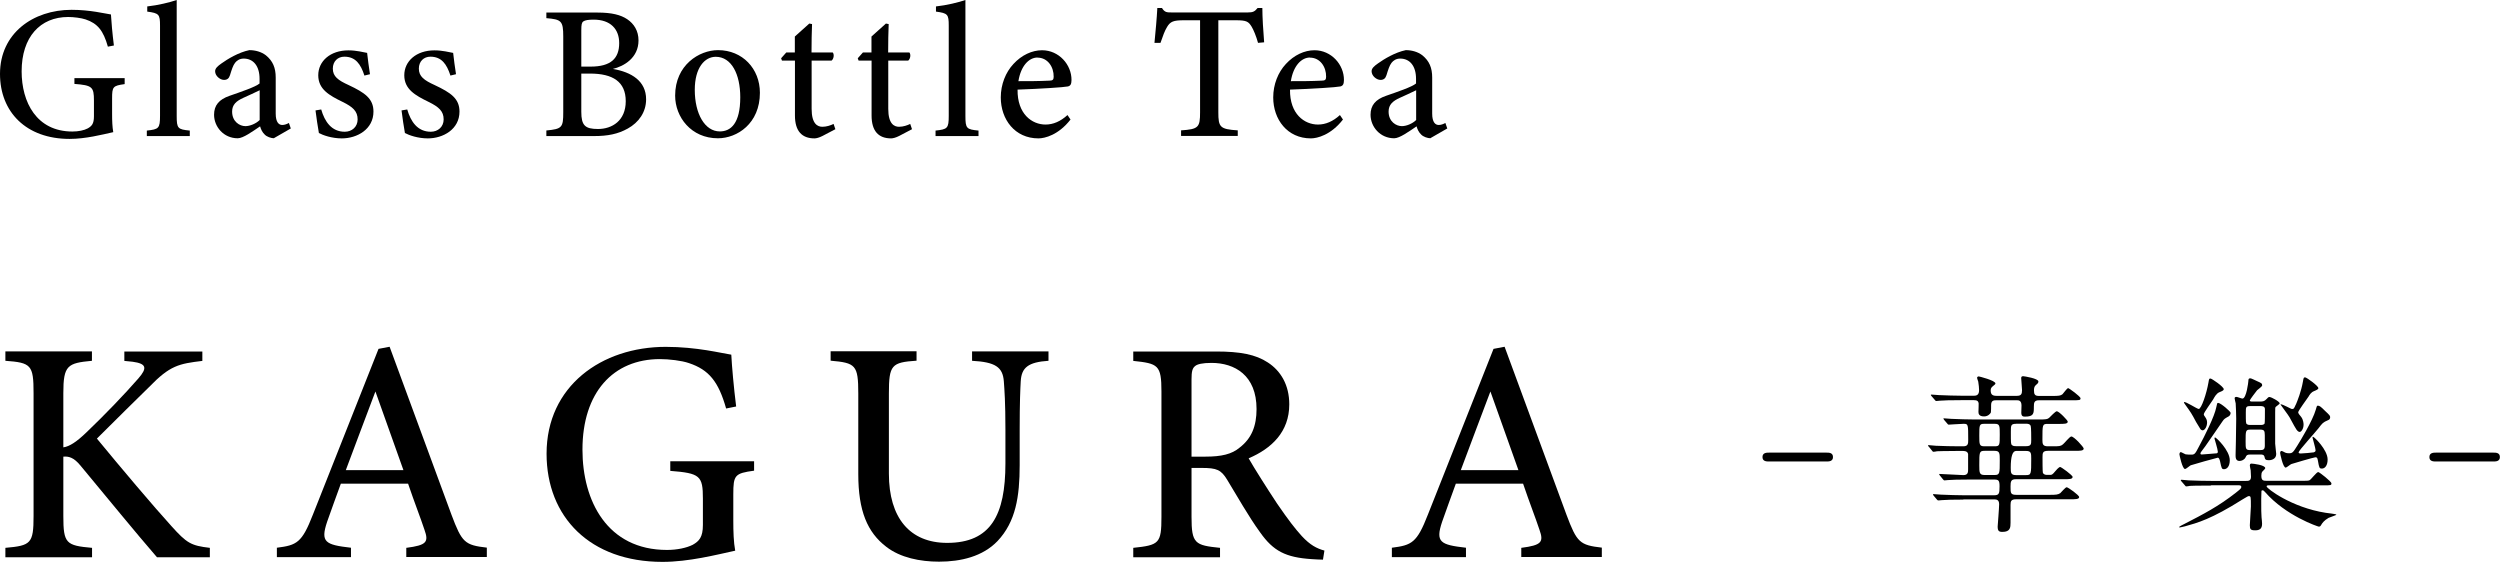 <?xml version="1.0" encoding="UTF-8"?>
<svg id="_レイヤー_2" data-name="レイヤー 2" xmlns="http://www.w3.org/2000/svg" viewBox="0 0 236.84 53.24">
  <g id="_レイヤー_1-2" data-name="レイヤー 1">
    <g>
      <path d="M11.8,7.97c-1.1.15-1.18.25-1.18,1.34v1.49c0,.63.02,1.23.11,1.72-1.08.24-2.63.64-4.14.64C2.48,13.16,0,10.61,0,7,0,3.16,3.13.93,6.78.93c1.77,0,3.16.36,3.73.44.04.69.14,1.84.28,2.94l-.57.11c-.43-1.53-.98-2.2-2.11-2.58-.41-.14-1.14-.23-1.65-.23-2.65,0-4.41,1.89-4.41,5.15,0,2.92,1.41,5.7,4.81,5.7.57,0,1.11-.11,1.46-.3.36-.21.58-.42.58-1.13v-1.5c0-1.3-.16-1.45-1.85-1.58v-.55h4.76v.55Z"/>
      <path d="M13.91,12.89v-.52c1.13-.12,1.25-.21,1.25-1.39V2.43c0-1.07-.09-1.18-1.21-1.33v-.49c1.02-.11,2.16-.39,2.79-.61v10.98c0,1.19.1,1.28,1.24,1.39v.52h-4.08Z"/>
      <path d="M25.98,13.1c-.31,0-.71-.15-.9-.35-.24-.23-.35-.48-.44-.78-.71.48-1.6,1.13-2.12,1.13-1.33,0-2.24-1.09-2.24-2.23,0-.9.48-1.45,1.46-1.79,1.09-.38,2.46-.84,2.85-1.17v-.44c0-1.22-.59-1.92-1.5-1.92-.4,0-.65.19-.82.4-.2.26-.32.65-.48,1.17-.1.32-.28.45-.57.45-.36,0-.84-.37-.84-.82,0-.27.23-.48.6-.74.57-.41,1.62-1.05,2.64-1.26.57,0,1.14.16,1.57.49.66.54.93,1.18.93,2.11v3.41c0,.83.3,1.08.62,1.08.21,0,.43-.08.63-.19l.18.52-1.6.92ZM24.6,8.55c-.38.19-1.15.54-1.55.72-.66.3-1.06.64-1.06,1.3,0,.96.72,1.38,1.26,1.38.43,0,1.01-.24,1.35-.58v-2.82Z"/>
      <path d="M34.52,7.15c-.35-1.08-.84-1.78-1.9-1.78-.61,0-1.09.43-1.09,1.13,0,.75.51,1.11,1.5,1.56,1.53.72,2.35,1.28,2.35,2.51,0,1.68-1.55,2.54-3,2.54-.94,0-1.79-.3-2.17-.51-.09-.5-.25-1.54-.32-2.14l.54-.09c.33,1.15.98,2.11,2.23,2.11.68,0,1.22-.46,1.22-1.17,0-.77-.45-1.18-1.43-1.66-1.25-.61-2.3-1.19-2.3-2.52s1.13-2.36,2.86-2.36c.78,0,1.4.18,1.77.24.05.44.19,1.58.27,2.02l-.54.13Z"/>
      <path d="M42.67,7.15c-.35-1.08-.84-1.78-1.9-1.78-.61,0-1.09.43-1.09,1.13,0,.75.51,1.11,1.5,1.56,1.53.72,2.35,1.28,2.35,2.51,0,1.68-1.55,2.54-3,2.54-.94,0-1.79-.3-2.17-.51-.09-.5-.25-1.54-.32-2.14l.54-.09c.33,1.15.98,2.11,2.23,2.11.68,0,1.22-.46,1.22-1.17,0-.77-.45-1.18-1.43-1.66-1.25-.61-2.3-1.19-2.3-2.52s1.13-2.36,2.86-2.36c.78,0,1.4.18,1.77.24.05.44.19,1.58.27,2.02l-.54.13Z"/>
      <path d="M58.06,6.53c1.76.3,3.15,1.14,3.15,2.88,0,1.21-.69,2.19-1.74,2.77-.93.52-1.9.71-3.17.71h-4.54v-.53c1.5-.14,1.6-.29,1.6-1.73V3.47c0-1.5-.18-1.63-1.6-1.75v-.53h4.85c1.35,0,2.2.22,2.81.63.64.43,1.07,1.1,1.07,2.01,0,1.66-1.39,2.45-2.43,2.7ZM55.95,6.31c1.93,0,2.71-.78,2.71-2.23,0-1.32-.82-2.22-2.42-2.22-.49,0-.81.05-.98.17-.15.11-.19.3-.19.84v3.44h.88ZM55.07,10.59c0,1.3.36,1.63,1.58,1.63,1.33,0,2.63-.78,2.63-2.63s-1.22-2.62-3.39-2.62h-.82v3.62Z"/>
      <path d="M68.03,4.75c2.3,0,3.96,1.75,3.96,4.04,0,2.91-2.15,4.31-3.98,4.31-2.53,0-4.05-2.01-4.05-4.04,0-2.9,2.28-4.31,4.06-4.31ZM67.81,5.38c-1.04,0-1.99,1.02-1.99,3.13,0,2.28.96,3.94,2.37,3.94,1.04,0,1.94-.75,1.94-3.24,0-2.18-.83-3.83-2.33-3.83Z"/>
      <path d="M77.92,12.88c-.31.16-.59.23-.76.23-1.19,0-1.85-.69-1.85-2.17v-5.2h-1.23l-.08-.22.49-.55h.81v-1.51c.39-.37.98-.86,1.37-1.23l.26.05c-.03.71-.05,1.74-.05,2.69h2.01c.16.18.1.61-.11.77h-1.89v4.57c0,1.45.58,1.7,1.02,1.7.41,0,.79-.14,1.06-.27l.17.5-1.22.64Z"/>
      <path d="M85.18,12.88c-.31.16-.59.23-.76.23-1.19,0-1.85-.69-1.85-2.17v-5.2h-1.23l-.08-.22.49-.55h.81v-1.51c.39-.37.98-.86,1.37-1.23l.26.05c-.03.71-.05,1.74-.05,2.69h2.01c.16.18.1.61-.11.77h-1.89v4.57c0,1.45.58,1.7,1.02,1.7.41,0,.79-.14,1.06-.27l.17.5-1.22.64Z"/>
      <path d="M88.63,12.89v-.52c1.13-.12,1.25-.21,1.25-1.39V2.43c0-1.07-.09-1.18-1.21-1.33v-.49c1.02-.11,2.16-.39,2.79-.61v10.98c0,1.19.1,1.28,1.24,1.39v.52h-4.08Z"/>
      <path d="M101.42,11.32c-1.14,1.47-2.44,1.79-3.04,1.79-2.24,0-3.57-1.8-3.57-3.88,0-1.23.46-2.38,1.2-3.17.77-.84,1.76-1.3,2.71-1.3,1.6,0,2.8,1.37,2.79,2.82-.01.35-.06.54-.34.61-.36.08-2.7.23-4.77.3-.03,2.32,1.37,3.31,2.65,3.31.73,0,1.42-.3,2.08-.9l.29.43ZM98.29,5.45c-.81,0-1.58.79-1.81,2.24.96,0,1.91,0,2.92-.05.31,0,.42-.08.42-.36.02-.94-.57-1.82-1.53-1.82Z"/>
      <path d="M119.18,4.06c-.17-.62-.42-1.23-.61-1.54-.29-.47-.47-.6-1.47-.6h-1.68v8.71c0,1.42.15,1.61,1.84,1.72v.53h-5.37v-.53c1.65-.11,1.8-.28,1.8-1.72V1.92h-1.54c-.99,0-1.28.12-1.59.64-.22.36-.39.83-.62,1.5h-.57c.11-1.14.22-2.32.27-3.3h.44c.27.43.47.42.98.42h7.14c.5,0,.66-.08.94-.42h.45c0,.83.08,2.18.17,3.25l-.57.05Z"/>
      <path d="M127.23,11.32c-1.14,1.47-2.44,1.79-3.04,1.79-2.24,0-3.57-1.8-3.57-3.88,0-1.23.46-2.38,1.2-3.17.77-.84,1.76-1.3,2.71-1.3,1.6,0,2.8,1.37,2.79,2.82-.01.35-.06.54-.34.61-.36.08-2.7.23-4.77.3-.03,2.32,1.37,3.31,2.65,3.31.73,0,1.42-.3,2.08-.9l.29.43ZM124.1,5.45c-.81,0-1.58.79-1.81,2.24.96,0,1.91,0,2.92-.05.31,0,.42-.08.42-.36.02-.94-.57-1.82-1.53-1.82Z"/>
      <path d="M135.54,13.1c-.31,0-.71-.15-.9-.35-.24-.23-.35-.48-.44-.78-.71.48-1.6,1.13-2.12,1.13-1.33,0-2.24-1.09-2.24-2.23,0-.9.48-1.45,1.46-1.79,1.09-.38,2.46-.84,2.85-1.17v-.44c0-1.22-.59-1.92-1.5-1.92-.4,0-.65.19-.82.4-.2.26-.32.65-.48,1.17-.1.32-.28.45-.57.45-.36,0-.84-.37-.84-.82,0-.27.23-.48.6-.74.57-.41,1.62-1.05,2.64-1.26.57,0,1.14.16,1.57.49.66.54.93,1.18.93,2.11v3.41c0,.83.3,1.08.62,1.08.21,0,.43-.08.63-.19l.18.52-1.6.92ZM134.16,8.55c-.38.19-1.15.54-1.55.72-.66.3-1.06.64-1.06,1.3,0,.96.72,1.38,1.26,1.38.43,0,1.01-.24,1.35-.58v-2.82Z"/>
      <path d="M.51,33.29h8.2v.89c-2.31.22-2.71.42-2.71,3.06v5.14c.6-.08,1.3-.56,2.19-1.42,1.75-1.67,3.63-3.63,4.92-5.11.87-1,.76-1.4-.54-1.58l-.79-.08v-.89h7.39v.89c-2.22.27-3.06.42-5.05,2.48-.95.93-3.13,3.07-4.94,4.88,2.21,2.69,5.36,6.42,7.06,8.29,1.45,1.61,1.84,1.85,3.64,2.06v.89h-5.01c-2.12-2.45-4.59-5.49-7.21-8.64-.68-.85-1.18-.93-1.66-.89v5.63c0,2.6.26,2.79,2.72,3.01v.89H.51v-.89c2.42-.21,2.67-.41,2.67-3.01v-11.65c0-2.67-.23-2.88-2.67-3.06v-.89Z"/>
      <path d="M38.49,52.79v-.89c1.94-.25,2.14-.55,1.72-1.72-.37-1.12-.95-2.59-1.55-4.36h-6.37c-.45,1.27-.9,2.44-1.3,3.61-.65,1.94-.18,2.18,2.26,2.46v.89h-7.02v-.89c1.89-.24,2.37-.46,3.41-3.13l6.22-15.71,1.05-.2c1.9,5.15,3.96,10.76,5.86,15.91.99,2.64,1.26,2.88,3.35,3.12v.89h-7.64ZM35.56,37.1c-.94,2.5-1.93,5.1-2.8,7.44h5.46l-2.65-7.44Z"/>
      <path d="M71.44,44.59c-1.83.25-1.97.42-1.97,2.24v2.48c0,1.06.03,2.05.18,2.86-1.8.39-4.39,1.06-6.89,1.06-6.85,0-10.98-4.24-10.98-10.25,0-6.41,5.22-10.12,11.29-10.12,2.95,0,5.27.6,6.21.74.06,1.15.23,3.06.46,4.91l-.95.19c-.72-2.55-1.63-3.67-3.52-4.3-.69-.24-1.9-.38-2.75-.38-4.42,0-7.34,3.15-7.34,8.58,0,4.86,2.35,9.5,8.01,9.5.94,0,1.85-.19,2.44-.49.6-.34.96-.71.96-1.88v-2.49c0-2.17-.27-2.41-3.09-2.63v-.91h7.94v.91Z"/>
      <path d="M99.32,34.18c-1.9.13-2.55.63-2.62,1.95-.04.73-.1,1.94-.1,4.58v3.36c0,2.97-.37,5.36-2.1,7.19-1.4,1.46-3.46,1.95-5.54,1.95-1.78,0-3.66-.37-5-1.41-1.79-1.37-2.65-3.4-2.65-6.88v-7.64c0-2.71-.25-2.9-2.62-3.11v-.89h8.14v.89c-2.37.16-2.62.4-2.62,3.11v7.59c0,4.2,1.99,6.56,5.52,6.56,4.14,0,5.52-2.64,5.52-7.53v-3.18c0-2.64-.09-3.76-.15-4.59-.1-1.36-.81-1.83-3.01-1.95v-.89h7.24v.89Z"/>
      <path d="M125.34,53.02c-.35,0-.69-.03-1.07-.05-2.48-.16-3.64-.77-4.88-2.52-1.13-1.55-2.17-3.43-3.14-5.01-.57-.93-.97-1.11-2.4-1.11h-.97s0,4.64,0,4.64c0,2.53.32,2.69,2.7,2.93v.89h-8.22v-.89c2.45-.26,2.67-.41,2.67-2.93v-11.88c0-2.52-.32-2.65-2.67-2.9v-.89h7.84c2.28,0,3.76.28,4.91,1.04,1.22.79,2.03,2.13,2.03,3.97,0,2.6-1.67,4.18-3.85,5.11.52.92,1.79,2.92,2.69,4.28,1.1,1.6,1.69,2.36,2.35,3.09.79.85,1.41,1.17,2.14,1.37l-.14.87ZM114.2,43.26c1.51,0,2.5-.23,3.23-.85,1.14-.87,1.61-2.05,1.61-3.66,0-3.21-2.08-4.37-4.27-4.37-.86,0-1.35.12-1.55.3-.26.2-.34.52-.34,1.26v7.32h1.33Z"/>
      <path d="M144.12,52.79v-.89c1.94-.25,2.14-.55,1.72-1.72-.37-1.12-.95-2.59-1.55-4.36h-6.37c-.45,1.27-.9,2.44-1.3,3.61-.65,1.94-.18,2.18,2.26,2.46v.89h-7.02v-.89c1.89-.24,2.37-.46,3.41-3.13l6.22-15.71,1.05-.2c1.9,5.15,3.96,10.76,5.86,15.91.99,2.64,1.26,2.88,3.35,3.12v.89h-7.64ZM141.19,37.1c-.94,2.5-1.93,5.1-2.8,7.44h5.46l-2.65-7.44Z"/>
      <path d="M173.03,42.88c.24,0,.62,0,.62.42s-.4.42-.62.42h-5.44c-.22,0-.62,0-.62-.42s.4-.42.62-.42h5.44Z"/>
      <path d="M186,47.33c-1.09,0-1.6.02-2.02.05-.06,0-.29.03-.34.03s-.1-.02-.14-.08l-.32-.38s-.06-.08-.06-.11c0-.02.03-.03.06-.03.11,0,.59.05.7.05.78.03,1.44.06,2.19.06h2.83c.48,0,.53-.14.53-.85,0-.56-.1-.64-.51-.64h-2.39c-1.01,0-1.58.02-1.98.05-.05,0-.29.03-.34.03s-.1-.05-.14-.1l-.3-.37s-.06-.08-.06-.11.02-.03.05-.03c.35,0,1.92.11,2.24.11.45,0,.45-.29.45-.56v-1.44c-.06-.29-.37-.29-.54-.29h-.38c-1.39,0-1.86.03-2.02.03-.05.02-.29.05-.34.05-.06,0-.1-.05-.14-.11l-.3-.37c-.06-.06-.08-.08-.08-.1,0-.03.03-.05.06-.05.11,0,.61.05.7.06.78.03,1.44.05,2.19.05h.4c.46,0,.46-.27.46-.61,0-1.47,0-1.52-.43-1.52-.22,0-1.39.08-1.42.08-.05,0-.08-.03-.14-.11l-.3-.35s-.06-.1-.06-.11c0-.03.02-.03.05-.03.11,0,.61.05.7.05.78.03,1.46.06,2.21.06h6.13c.62,0,.77-.02.93-.16.11-.1.59-.62.72-.62.21,0,1.04.86,1.04.98,0,.22-.32.22-.86.22h-1.04c-.5,0-.5.05-.5,1.5,0,.38.02.62.5.62h.46c.61,0,.77,0,.98-.18.14-.1.64-.75.8-.75.26,0,1.17,1.01,1.17,1.14,0,.22-.32.22-.85.22h-2.54c-.51,0-.51.22-.51.62,0,.22,0,1.33.03,1.44.06.18.24.22.4.22h.3c.14,0,.21-.02.48-.35.03-.05.34-.4.46-.4.1,0,1.18.78,1.18.94,0,.22-.32.22-.85.22h-4.53c-.46,0-.5.21-.5.7,0,.62,0,.78.56.78h3.17c.58,0,.77-.02.98-.16.1-.08.48-.56.61-.56s1.18.75,1.18.93c0,.21-.35.21-.86.21h-5.11c-.46,0-.53.16-.53.53v1.68c0,.46-.02.88-.77.88-.34,0-.45-.1-.45-.51,0-.03.14-1.78.14-2.11,0-.46-.29-.46-.51-.46h-2.88ZM191.08,37.5c.38,0,.48-.16.48-.53,0-.18-.08-.99-.08-1.15,0-.13.06-.18.19-.18.08,0,1.44.21,1.44.5,0,.13-.06.19-.24.34-.16.13-.18.34-.18.5,0,.4.1.53.48.53h1.26c.61,0,.78-.02.96-.16.1-.1.43-.58.54-.58.08,0,1.17.79,1.17.96,0,.19-.08.19-.85.19h-3.07c-.46,0-.5.21-.5.61,0,.64,0,.94-.85.94-.19,0-.34-.05-.34-.38,0-.1.02-.58.02-.67,0-.5-.29-.5-.45-.5h-1.92c-.24,0-.51,0-.51.46,0,.06,0,.64-.02.69-.06.14-.29.38-.64.38-.48,0-.54-.24-.54-.43,0-.13.03-.67.02-.79-.03-.26-.18-.32-.45-.32h-1.2c-1.1,0-1.62.02-2.02.05-.06,0-.29.03-.34.03-.06,0-.1-.03-.14-.1l-.32-.37c-.05-.06-.06-.08-.06-.11s.02-.03.06-.03c.11,0,.59.05.7.05.78.03,1.44.06,2.19.06h1.14c.32,0,.48-.14.48-.54,0-.14-.03-.54-.08-.8-.02-.06-.11-.3-.11-.35,0-.06.05-.14.16-.14.03,0,1.58.38,1.58.67q0,.08-.26.27c-.11.1-.19.18-.19.37,0,.35.11.53.54.53h1.92ZM188.97,42.28c.48,0,.48-.11.48-1.12,0-.83,0-1.01-.48-1.01h-.98c-.48,0-.48.11-.48,1.12,0,.83,0,1.01.48,1.01h.98ZM188.95,45c.5,0,.5-.14.5-1.38,0-.69,0-.91-.5-.91h-.94c-.5,0-.5.13-.5,1.36,0,.69,0,.93.5.93h.94ZM191,42.72q-.51,0-.51,1.58c0,.48,0,.71.5.71h.93c.51,0,.51-.08.51-1.55,0-.53,0-.74-.5-.74h-.93ZM191,40.15c-.5,0-.5.16-.5.75,0,1.06,0,1.17.1,1.26.11.11.27.11.4.11h.93c.5,0,.5-.19.5-.62,0-.18,0-1.18-.05-1.3-.08-.21-.34-.21-.45-.21h-.93Z"/>
      <path d="M209.48,46c-1.41,0-1.87.02-2.02.03-.06.02-.29.05-.35.05-.05,0-.08-.05-.13-.11l-.32-.37c-.06-.06-.06-.08-.06-.1,0-.03.02-.05.06-.05.1,0,.59.05.7.06.78.03,1.44.05,2.19.05h3.22c.24,0,.48,0,.48-.4,0-.18-.02-.48-.03-.61-.02-.08-.08-.38-.08-.45,0-.18.11-.18.16-.18.13,0,1.3.13,1.3.43,0,.06-.14.19-.27.32-.08.1-.1.24-.1.4,0,.45.18.48.5.48h3.31c.43,0,.64,0,.75-.05.16-.08.67-.78.83-.78.11,0,1.25.9,1.25,1.07,0,.19-.06.19-.72.19h-5.15c-.18,0-.27,0-.27.1,0,.19,2.35,1.99,5.59,2.5.16.03,1.02.11,1.02.18,0,.05-.62.24-.74.3-.43.26-.58.46-.72.7-.06.1-.1.13-.21.13-.06,0-3.12-1.01-5.11-3.3-.08-.08-.13-.14-.21-.14-.1,0-.11.05-.11.11,0,.1-.02.42-.02.69,0,1.18,0,1.31.03,1.76.02.11.05.53.05.61,0,.51-.27.62-.66.62-.42,0-.5-.1-.5-.48,0-.29.1-1.5.1-1.78,0-.9,0-.98-.19-.98-.08,0-.13.03-.58.3-2.98,1.89-4.32,2.24-5.47,2.56-.14.03-.45.11-.5.11-.03,0-.06-.02-.06-.05s.45-.27.53-.3c1.75-.9,3.2-1.65,4.83-2.93.48-.38.53-.43.53-.56,0-.16-.16-.16-.34-.16h-2.53ZM209.92,42.96c.11-.02.19-.03.19-.16,0-.21-.32-1.23-.32-1.26,0-.05.02-.1.06-.1.1,0,1.39,1.22,1.39,2.16,0,.61-.29.85-.54.85-.22,0-.24-.08-.38-.75-.05-.18-.1-.34-.22-.34-.05,0-2.45.67-2.56.72-.08.03-.43.35-.54.35-.26,0-.53-1.34-.53-1.39,0-.06.03-.21.13-.21.06,0,.37.19.45.21.14.03.42.03.56.03.3,0,.37-.11.67-.69.61-1.12,1.52-2.95,1.68-3.79.08-.38.08-.42.18-.42.24,0,1.18.82,1.18.94s-.06.27-.19.34c-.34.19-.42.22-.59.48-.24.34-1.33,1.95-1.6,2.32-.43.58-.48.62-.48.72,0,.08.08.1.22.08.16-.02.91-.06,1.25-.1ZM208.29,38.75c.26,0,.75-1.47.93-2.51.06-.35.06-.38.19-.38s1.26.78,1.26,1.01c0,.11-.14.18-.42.29-.26.11-.42.38-.59.69-.13.22-.88,1.23-.88,1.39,0,.08.03.14.13.27.1.14.18.3.18.51,0,.38-.21.75-.43.75-.06,0-.14-.05-.19-.1-.06-.1-.35-.56-.42-.69-.42-.8-.5-.91-1.01-1.62-.14-.19-.16-.22-.13-.26.11-.11,1.22.64,1.38.64ZM214.09,38.04c.26,0,.42,0,.64-.24.13-.14.16-.19.3-.19.11,0,.94.42.94.61,0,.06-.32.26-.37.32-.06.06-.06.11-.06.53v2.96c0,.16.1.83.1.98,0,.54-.56.59-.69.59-.35,0-.37-.1-.42-.32-.05-.22-.24-.22-.38-.22h-.99c-.29,0-.34.08-.42.26-.11.24-.38.35-.58.35-.37,0-.37-.35-.37-.56s.03-1.1.03-1.3c0-.34.03-1.82.03-2.13,0-.21-.03-1.34-.05-1.47-.02-.08-.1-.42-.1-.48,0-.1.08-.13.18-.13.08,0,.48.16.56.16.38,0,.56-1.58.56-1.65,0-.22.05-.27.19-.27.1,0,.43.18.64.27.4.18.48.21.48.4,0,.11-.42.4-.48.46-.11.13-.69.9-.69.96,0,.11.13.11.22.11h.7ZM213.19,38.47c-.43,0-.43.11-.43.62,0,.91,0,1.02.1,1.09.1.08.24.08.34.08h.94c.13,0,.32,0,.4-.14.03-.08.03-.9.03-1.36,0-.29-.29-.29-.43-.29h-.94ZM214.13,42.64c.27,0,.43-.05.43-.42,0-1.06,0-1.18-.02-1.25-.03-.27-.26-.27-.42-.27h-.93c-.45,0-.45.11-.45,1.12,0,.7,0,.82.45.82h.93ZM219.21,42.84c.08-.02.16-.06.16-.18,0-.19-.29-1.14-.29-1.2,0-.03,0-.08.05-.08.11,0,1.38,1.23,1.38,2.15,0,.58-.26.86-.54.86-.24,0-.26-.06-.38-.75-.05-.24-.06-.32-.24-.32-.11,0-2.21.61-2.27.64-.1.03-.45.34-.54.34-.27,0-.53-1.34-.53-1.39,0-.06.03-.19.13-.19.05,0,.14.05.26.11.08.06.24.11.45.11.32,0,.38-.06.8-.74.22-.35,1.44-2.34,1.74-3.39.06-.24.1-.38.18-.38.18,0,.3.1.7.5.45.42.48.46.48.61,0,.16-.11.24-.21.27-.48.21-.51.26-.91.78-.29.37-1.87,2.11-1.87,2.26,0,.11.1.11.24.11s1.12-.08,1.23-.11ZM217.5,38.33c.16-.38.51-1.25.67-2.18.06-.38.08-.4.21-.4s1.25.8,1.25,1.02c0,.11-.16.18-.42.29-.26.1-.42.35-.5.5-.16.24-.99,1.36-.99,1.5,0,.1.14.27.27.42.24.3.24.7.24.75,0,.38-.21.69-.37.69-.11,0-.22-.11-.3-.22-.1-.14-.26-.43-.66-1.17-.11-.21-.85-1.17-.85-1.2,0-.02.02-.03.03-.03.18,0,.98.45,1.04.45.19,0,.21-.05.37-.42Z"/>
      <path d="M236.21,42.88c.24,0,.62,0,.62.42s-.4.42-.62.42h-5.44c-.22,0-.62,0-.62-.42s.4-.42.62-.42h5.44Z"/>
    </g>
  </g>
</svg>